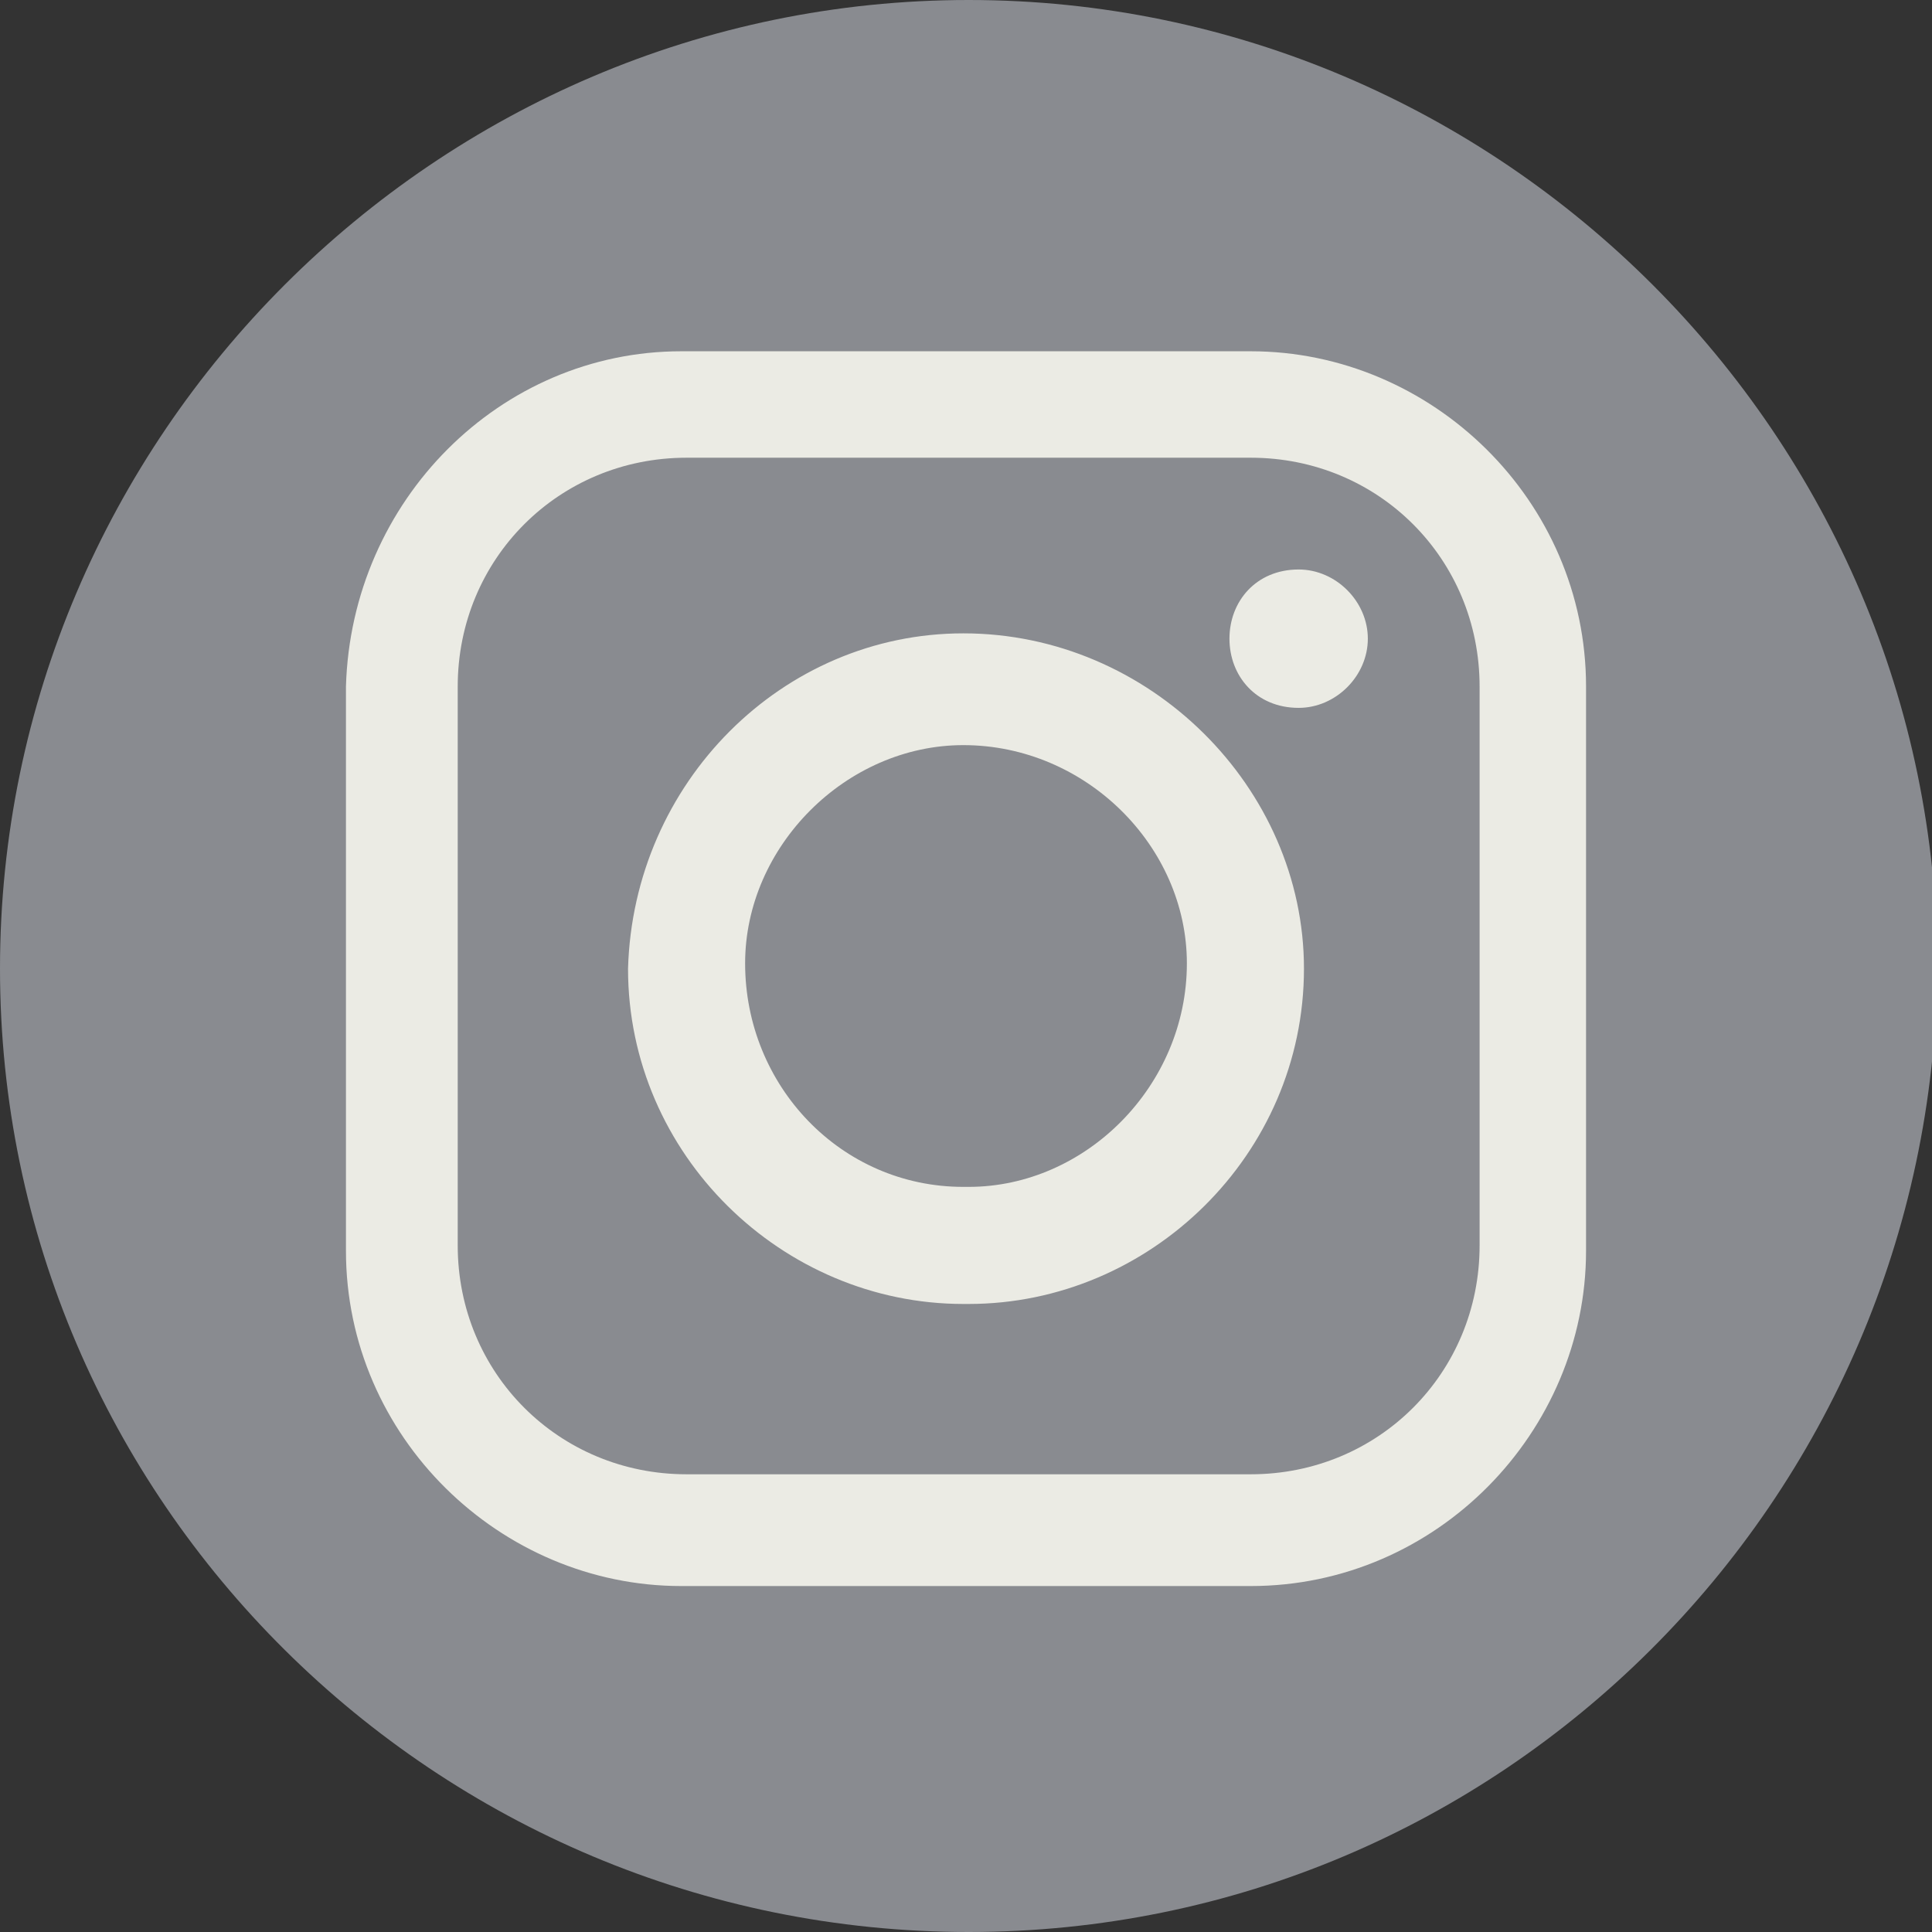 <?xml version="1.0" encoding="utf-8"?>
<!-- Generator: Adobe Illustrator 28.0.0, SVG Export Plug-In . SVG Version: 6.00 Build 0)  -->
<svg version="1.1" id="Layer_1" xmlns="http://www.w3.org/2000/svg" xmlns:xlink="http://www.w3.org/1999/xlink" x="0px" y="0px"
	 viewBox="0 0 36.3 36.3" style="enable-background:new 0 0 36.3 36.3;" xml:space="preserve">
<rect x="0" y="0" width="36.3" height="36.3" fill="#333333" stroke="none"/>
<style type="text/css">
	.st0{fill-rule:evenodd;clip-rule:evenodd;fill:#898B90;}
	.st1{fill-rule:evenodd;clip-rule:evenodd;fill:#EBEBE4;}
</style>
<g id="XMLID_00000035513105779943268280000004500607848521952157_">
	<path id="XMLID_00000132051830249980823340000004690561393131412888_" class="st0" d="M18.2,36.3L18.2,36.3C8.2,36.3,0,28.2,0,18.2
		v0C0,8.2,8.2,0,18.2,0h0c10,0,18.2,8.2,18.2,18.2v0C36.3,28.2,28.2,36.3,18.2,36.3z"/>
	<g id="XMLID_00000141434360516271934740000010839127847647230118_">
		<path id="XMLID_00000059288992820958831820000009916369965913770386_" class="st1" d="M12.8,6.6h10.7c3.4,0,6.3,2.8,6.3,6.3v10.6
			c0,3.4-2.8,6.3-6.3,6.3H12.8c-3.4,0-6.3-2.8-6.3-6.3V12.9C6.6,9.4,9.4,6.6,12.8,6.6L12.8,6.6z M24.4,10.7L24.4,10.7
			c0.7,0,1.3,0.6,1.3,1.3l0,0c0,0.7-0.6,1.3-1.3,1.3l0,0c-0.8,0-1.3-0.6-1.3-1.3l0,0C23.1,11.3,23.6,10.7,24.4,10.7L24.4,10.7z
			 M18.1,11.9L18.1,11.9c3.5,0,6.4,2.9,6.4,6.3l0,0c0,3.5-2.9,6.3-6.3,6.3h-0.1c-3.4,0-6.3-2.8-6.3-6.3l0,0
			C11.9,14.7,14.7,11.9,18.1,11.9L18.1,11.9z M18.1,14L18.1,14c2.3,0,4.2,1.9,4.2,4.1l0,0c0,2.3-1.9,4.2-4.1,4.2h-0.1
			c-2.3,0-4.1-1.9-4.1-4.2l0,0C14,15.9,15.9,14,18.1,14L18.1,14z M12.9,8.6h10.6c2.4,0,4.3,1.9,4.3,4.3v10.5c0,2.4-1.9,4.3-4.3,4.3
			H12.9c-2.4,0-4.3-1.9-4.3-4.3V12.9C8.6,10.5,10.5,8.6,12.9,8.6L12.9,8.6z"/>
	</g>
</g>
</svg>
